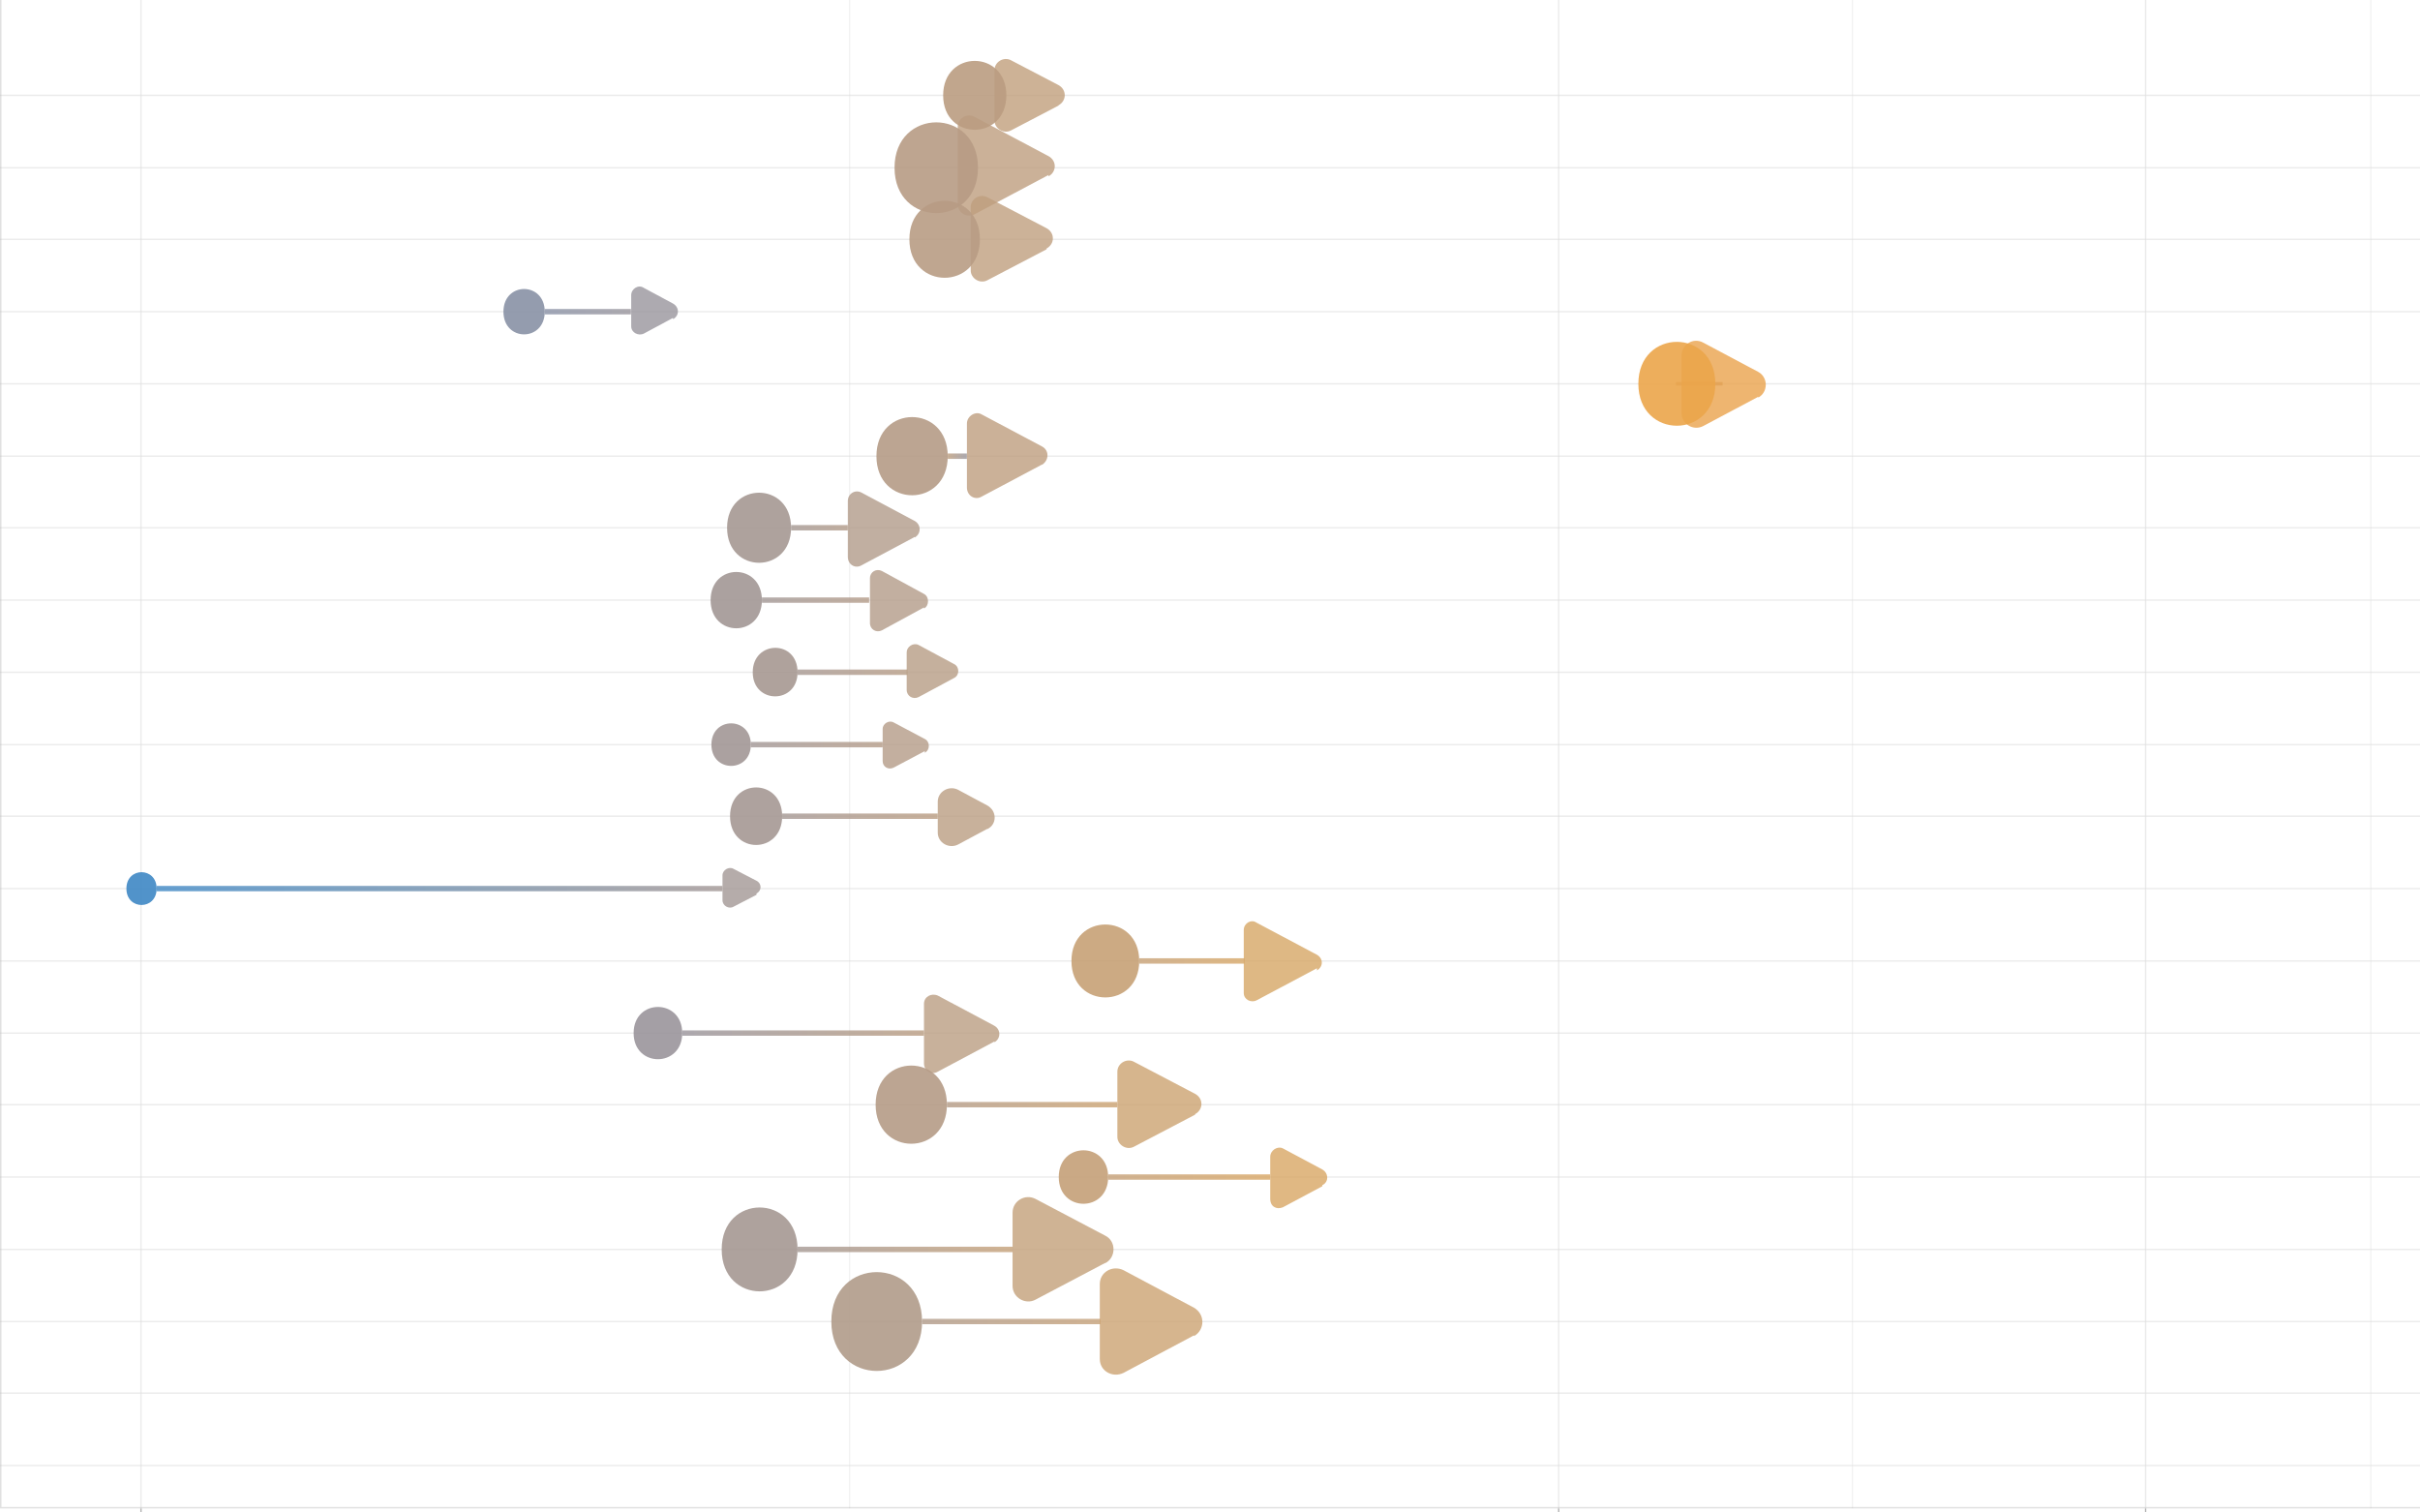 <?xml version="1.0" encoding="UTF-8"?>
<svg id="Layer_1" xmlns="http://www.w3.org/2000/svg" xmlns:xlink="http://www.w3.org/1999/xlink" version="1.1" viewBox="0 0 896 560">
  <!-- Generator: Adobe Illustrator 29.2.1, SVG Export Plug-In . SVG Version: 2.1.0 Build 116)  -->
  <defs>
    <style>
      .st0, .st1, .st2, .st3, .st4, .st5, .st6, .st7, .st8, .st9, .st10, .st11, .st12, .st13, .st14, .st15, .st16, .st17, .st18, .st19 {
        fill: none;
      }

      .st20 {
        fill: #9a959c;
      }

      .st20, .st21, .st22, .st23, .st24, .st25, .st26, .st27, .st28, .st29, .st30, .st31, .st32, .st33, .st34, .st35 {
        fill-opacity: .9;
      }

      .st36 {
        fill: #be9e7f;
      }

      .st36, .st37, .st38, .st39, .st40, .st41, .st42, .st43, .st44, .st45, .st46, .st47, .st48, .st49, .st50, .st51 {
        fill-opacity: .8;
      }

      .st21 {
        fill: #b79c84;
      }

      .st37 {
        fill: #b79c85;
      }

      .st22 {
        fill: #c5a078;
      }

      .st23 {
        fill: #c7a176;
      }

      .st1 {
        stroke-width: .3px;
      }

      .st1, .st2 {
        stroke: #dedede;
      }

      .st1, .st2, .st3, .st4, .st5, .st6, .st7, .st8, .st9, .st10, .st11, .st12, .st13, .st14, .st15, .st16, .st17, .st18, .st19 {
        stroke-linejoin: round;
      }

      .st38 {
        fill: #cba272;
      }

      .st39 {
        fill: #c09f7c;
      }

      .st24 {
        fill: #b19b8a;
      }

      .st2, .st9 {
        stroke-width: .5px;
      }

      .st40 {
        fill: #d8a664;
      }

      .st25 {
        fill: #a59894;
      }

      .st26 {
        fill: #b59c87;
      }

      .st3 {
        stroke-linecap: round;
        stroke-width: 1.1px;
      }

      .st3, .st9 {
        stroke: #b3b3b3;
      }

      .st41 {
        fill: #ba9d82;
      }

      .st42 {
        fill: #b39b88;
      }

      .st52 {
        clip-path: url(#clippath-17);
      }

      .st53 {
        clip-path: url(#clippath-19);
      }

      .st54 {
        clip-path: url(#clippath-11);
      }

      .st55 {
        clip-path: url(#clippath-16);
      }

      .st56 {
        clip-path: url(#clippath-18);
      }

      .st57 {
        clip-path: url(#clippath-10);
      }

      .st58 {
        clip-path: url(#clippath-15);
      }

      .st59 {
        clip-path: url(#clippath-13);
      }

      .st60 {
        clip-path: url(#clippath-14);
      }

      .st61 {
        clip-path: url(#clippath-12);
      }

      .st62 {
        clip-path: url(#clippath-26);
      }

      .st63 {
        clip-path: url(#clippath-20);
      }

      .st64 {
        clip-path: url(#clippath-21);
      }

      .st65 {
        clip-path: url(#clippath-22);
      }

      .st66 {
        clip-path: url(#clippath-23);
      }

      .st67 {
        clip-path: url(#clippath-24);
      }

      .st68 {
        clip-path: url(#clippath-25);
      }

      .st69 {
        clip-path: url(#clippath-1);
      }

      .st70 {
        clip-path: url(#clippath-3);
      }

      .st71 {
        clip-path: url(#clippath-4);
      }

      .st72 {
        clip-path: url(#clippath-2);
      }

      .st73 {
        clip-path: url(#clippath-7);
      }

      .st74 {
        clip-path: url(#clippath-6);
      }

      .st75 {
        clip-path: url(#clippath-9);
      }

      .st76 {
        clip-path: url(#clippath-8);
      }

      .st77 {
        clip-path: url(#clippath-5);
      }

      .st27 {
        fill: #eba64b;
      }

      .st4 {
        stroke: url(#linear-gradient11);
      }

      .st4, .st5, .st6, .st7, .st8, .st10, .st11, .st12, .st13, .st14, .st15, .st16, .st17, .st18, .st19 {
        stroke-opacity: .8;
      }

      .st4, .st5, .st6, .st7, .st10, .st11, .st12, .st13, .st14, .st15, .st16, .st17, .st18, .st19 {
        stroke-width: 2px;
      }

      .st5 {
        stroke: url(#linear-gradient13);
      }

      .st6 {
        stroke: url(#linear-gradient10);
      }

      .st7 {
        stroke: url(#linear-gradient12);
      }

      .st43 {
        fill: #cca371;
      }

      .st28 {
        fill: #a79892;
      }

      .st29 {
        fill: #3f88c5;
      }

      .st30 {
        fill: #b89d84;
      }

      .st44 {
        fill: #eaa34c;
      }

      .st78 {
        fill: #fff;
      }

      .st45 {
        fill: #c3a07a;
      }

      .st46 {
        fill: #99959c;
      }

      .st8 {
        stroke: #c09f7d;
        stroke-width: 1.3px;
      }

      .st79 {
        opacity: .4;
      }

      .st80 {
        opacity: .6;
      }

      .st31 {
        fill: #a59893;
      }

      .st47 {
        fill: #b29b89;
      }

      .st48 {
        fill: #bf9f7e;
      }

      .st32 {
        fill: #a29795;
      }

      .st33 {
        fill: #a29796;
      }

      .st49 {
        fill: #a39795;
      }

      .st10 {
        stroke: url(#linear-gradient6);
      }

      .st11 {
        stroke: url(#linear-gradient3);
      }

      .st12 {
        stroke: url(#linear-gradient5);
      }

      .st13 {
        stroke: url(#linear-gradient9);
      }

      .st14 {
        stroke: url(#linear-gradient7);
      }

      .st15 {
        stroke: url(#linear-gradient1);
      }

      .st16 {
        stroke: url(#linear-gradient2);
      }

      .st17 {
        stroke: url(#linear-gradient8);
      }

      .st18 {
        stroke: url(#linear-gradient4);
      }

      .st19 {
        stroke: url(#linear-gradient);
      }

      .st50 {
        fill: #b49b87;
      }

      .st81 {
        clip-path: url(#clippath);
      }

      .st34 {
        fill: #bb9d81;
      }

      .st51 {
        fill: #d6a666;
      }

      .st35 {
        fill: #8991a6;
      }
    </style>
    <clipPath id="clippath">
      <rect class="st0" x="311.6" y="-755" width="4.1" height="1313.5"/>
    </clipPath>
    <clipPath id="clippath-1">
      <rect class="st0" x="684.6" y="-755" width="4.1" height="1313.5"/>
    </clipPath>
    <clipPath id="clippath-2">
      <rect class="st0" x="876.8" y="-755" width="4.1" height="1313.5"/>
    </clipPath>
    <clipPath id="clippath-3">
      <rect class="st0" y="541.2" width="1149.7" height="4.4"/>
    </clipPath>
    <clipPath id="clippath-4">
      <rect class="st0" y="511.4" width="1149.7" height="8.5"/>
    </clipPath>
    <clipPath id="clippath-5">
      <rect class="st0" y="485.6" width="1149.7" height="8.5"/>
    </clipPath>
    <clipPath id="clippath-6">
      <rect class="st0" y="459.8" width="1149.7" height="4.4"/>
    </clipPath>
    <clipPath id="clippath-7">
      <rect class="st0" y="434.1" width="1149.7" height="4.4"/>
    </clipPath>
    <clipPath id="clippath-8">
      <rect class="st0" y="404.2" width="1149.7" height="8.5"/>
    </clipPath>
    <clipPath id="clippath-9">
      <rect class="st0" y="378.5" width="1149.7" height="8.5"/>
    </clipPath>
    <clipPath id="clippath-10">
      <rect class="st0" y="352.7" width="1149.7" height="4.4"/>
    </clipPath>
    <clipPath id="clippath-11">
      <rect class="st0" y="326.9" width="1149.7" height="4.4"/>
    </clipPath>
    <clipPath id="clippath-12">
      <rect class="st0" y="297.1" width="1149.7" height="8.5"/>
    </clipPath>
    <clipPath id="clippath-13">
      <rect class="st0" y="271.3" width="1149.7" height="8.5"/>
    </clipPath>
    <clipPath id="clippath-14">
      <rect class="st0" y="245.6" width="1149.7" height="8.5"/>
    </clipPath>
    <clipPath id="clippath-15">
      <rect class="st0" y="219.8" width="1149.7" height="4.4"/>
    </clipPath>
    <clipPath id="clippath-16">
      <rect class="st0" y="194.4" width="1149.7" height="4.4"/>
    </clipPath>
    <clipPath id="clippath-17">
      <rect class="st0" y="164.2" width="1149.7" height="8.5"/>
    </clipPath>
    <clipPath id="clippath-18">
      <rect class="st0" y="138.4" width="1149.7" height="8.5"/>
    </clipPath>
    <clipPath id="clippath-19">
      <rect class="st0" y="113" width="1149.7" height="4.4"/>
    </clipPath>
    <clipPath id="clippath-20">
      <rect class="st0" y="87.2" width="1149.7" height="4.4"/>
    </clipPath>
    <clipPath id="clippath-21">
      <rect class="st0" y="57" width="1149.7" height="8.5"/>
    </clipPath>
    <clipPath id="clippath-22">
      <rect class="st0" y="31.6" width="1149.7" height="8.5"/>
    </clipPath>
    <clipPath id="clippath-23">
      <rect class="st0" x="48.5" y="-755" width="7.8" height="1313.5"/>
    </clipPath>
    <clipPath id="clippath-24">
      <rect class="st0" x="574.7" y="-755" width="4.1" height="1313.5"/>
    </clipPath>
    <clipPath id="clippath-25">
      <rect class="st0" x="790.7" y="-755" width="7.8" height="1313.5"/>
    </clipPath>
    <clipPath id="clippath-26">
      <rect class="st0" y="-755" width="1149.7" height="1313.5"/>
    </clipPath>
    <linearGradient id="linear-gradient" x1="421.8" y1="204.2" x2="460.4" y2="204.2" gradientTransform="translate(0 560) scale(1 -1)" gradientUnits="userSpaceOnUse">
      <stop offset="0" stop-color="#c7a176"/>
      <stop offset="1" stop-color="#d6a666"/>
    </linearGradient>
    <linearGradient id="linear-gradient1" x1="282.1" y1="337.8" x2="321.8" y2="337.8" gradientTransform="translate(0 560) scale(1 -1)" gradientUnits="userSpaceOnUse">
      <stop offset="0" stop-color="#a29795"/>
      <stop offset="1" stop-color="#b39b88"/>
    </linearGradient>
    <linearGradient id="linear-gradient2" x1="289.6" y1="257.8" x2="347.2" y2="257.8" gradientTransform="translate(0 560) scale(1 -1)" gradientUnits="userSpaceOnUse">
      <stop offset="0" stop-color="#a59894"/>
      <stop offset="1" stop-color="#ba9d82"/>
    </linearGradient>
    <linearGradient id="linear-gradient3" x1="341.4" y1="70.7" x2="407.2" y2="70.7" gradientTransform="translate(0 560) scale(1 -1)" gradientUnits="userSpaceOnUse">
      <stop offset="0" stop-color="#b19b8a"/>
      <stop offset="1" stop-color="#c5a078"/>
      <stop offset="1" stop-color="#c5a078"/>
      <stop offset="1" stop-color="#c5a078"/>
      <stop offset="1" stop-color="#c5a078"/>
      <stop offset="1" stop-color="#c5a078"/>
      <stop offset="1" stop-color="#cba272"/>
    </linearGradient>
    <linearGradient id="linear-gradient4" x1="350.9" y1="391.1" x2="358" y2="391.1" gradientTransform="translate(0 560) scale(1 -1)" gradientUnits="userSpaceOnUse">
      <stop offset="0" stop-color="#be9e7f"/>
      <stop offset="1" stop-color="#99959c"/>
    </linearGradient>
    <linearGradient id="linear-gradient5" x1="410.3" y1="124.2" x2="470.3" y2="124.2" gradientTransform="translate(0 560) scale(1 -1)" gradientUnits="userSpaceOnUse">
      <stop offset="0" stop-color="#c5a078"/>
      <stop offset="1" stop-color="#d8a664"/>
    </linearGradient>
    <linearGradient id="linear-gradient6" x1="201.7" y1="444.6" x2="233.6" y2="444.6" gradientTransform="translate(0 560) scale(1 -1)" gradientUnits="userSpaceOnUse">
      <stop offset="0" stop-color="#8991a6"/>
      <stop offset="1" stop-color="#99959c"/>
    </linearGradient>
    <linearGradient id="linear-gradient7" x1="295.3" y1="97.4" x2="375" y2="97.4" gradientTransform="translate(0 560) scale(1 -1)" gradientUnits="userSpaceOnUse">
      <stop offset="0" stop-color="#a59893"/>
      <stop offset="1" stop-color="#c5a078"/>
      <stop offset="1" stop-color="#c5a078"/>
      <stop offset="1" stop-color="#c5a078"/>
      <stop offset="1" stop-color="#c5a078"/>
      <stop offset="1" stop-color="#c5a078"/>
      <stop offset="1" stop-color="#c3a07a"/>
    </linearGradient>
    <linearGradient id="linear-gradient8" x1="278" y1="284.3" x2="326.9" y2="284.3" gradientTransform="translate(0 560) scale(1 -1)" gradientUnits="userSpaceOnUse">
      <stop offset="0" stop-color="#a29796"/>
      <stop offset="1" stop-color="#b49b87"/>
    </linearGradient>
    <linearGradient id="linear-gradient9" x1="350.6" y1="151" x2="413.6" y2="151" gradientTransform="translate(0 560) scale(1 -1)" gradientUnits="userSpaceOnUse">
      <stop offset="0" stop-color="#b59c87"/>
      <stop offset="1" stop-color="#cca371"/>
    </linearGradient>
    <linearGradient id="linear-gradient10" x1="292.9" y1="364.6" x2="313.6" y2="364.6" gradientTransform="translate(0 560) scale(1 -1)" gradientUnits="userSpaceOnUse">
      <stop offset="0" stop-color="#a59893"/>
      <stop offset="1" stop-color="#b29b89"/>
    </linearGradient>
    <linearGradient id="linear-gradient11" x1="252.6" y1="177.5" x2="342.1" y2="177.5" gradientTransform="translate(0 560) scale(1 -1)" gradientUnits="userSpaceOnUse">
      <stop offset="0" stop-color="#9a959c"/>
      <stop offset="1" stop-color="#ba9d82"/>
    </linearGradient>
    <linearGradient id="linear-gradient12" x1="58" y1="231" x2="267.5" y2="231" gradientTransform="translate(0 560) scale(1 -1)" gradientUnits="userSpaceOnUse">
      <stop offset="0" stop-color="#3f88c5"/>
      <stop offset="1" stop-color="#a39795"/>
    </linearGradient>
    <linearGradient id="linear-gradient13" x1="295.3" y1="311.1" x2="336" y2="311.1" gradientTransform="translate(0 560) scale(1 -1)" gradientUnits="userSpaceOnUse">
      <stop offset="0" stop-color="#a79892"/>
      <stop offset="1" stop-color="#b79c85"/>
    </linearGradient>
  </defs>
  <rect class="st78" x="-7.3" y="-5.6" width="913.7" height="576"/>
  <g class="st80">
    <g class="st81">
      <path class="st1" d="M314.6,558.5V-755"/>
    </g>
  </g>
  <g class="st80">
    <g class="st69">
      <path class="st1" d="M685.9,558.5V-755"/>
    </g>
  </g>
  <g class="st80">
    <g class="st72">
      <path class="st1" d="M877.8,558.5V-755"/>
    </g>
  </g>
  <g class="st80">
    <g class="st70">
      <path class="st2" d="M0,542.6h1149.7"/>
    </g>
  </g>
  <g class="st80">
    <g class="st71">
      <path class="st2" d="M0,515.8h1149.7"/>
    </g>
  </g>
  <g class="st80">
    <g class="st77">
      <path class="st2" d="M0,489.3h1149.7"/>
    </g>
  </g>
  <g class="st80">
    <g class="st74">
      <path class="st2" d="M0,462.6h1149.7"/>
    </g>
  </g>
  <g class="st80">
    <g class="st73">
      <path class="st2" d="M0,435.8h1149.7"/>
    </g>
  </g>
  <g class="st80">
    <g class="st76">
      <path class="st2" d="M0,409h1149.7"/>
    </g>
  </g>
  <g class="st80">
    <g class="st75">
      <path class="st2" d="M0,382.5h1149.7"/>
    </g>
  </g>
  <g class="st80">
    <g class="st57">
      <path class="st2" d="M0,355.8h1149.7"/>
    </g>
  </g>
  <g class="st80">
    <g class="st54">
      <path class="st2" d="M0,329h1149.7"/>
    </g>
  </g>
  <g class="st80">
    <g class="st61">
      <path class="st2" d="M0,302.2h1149.7"/>
    </g>
  </g>
  <g class="st80">
    <g class="st59">
      <path class="st2" d="M0,275.7h1149.7"/>
    </g>
  </g>
  <g class="st80">
    <g class="st60">
      <path class="st2" d="M0,248.9h1149.7"/>
    </g>
  </g>
  <g class="st80">
    <g class="st58">
      <path class="st2" d="M0,222.2h1149.7"/>
    </g>
  </g>
  <g class="st80">
    <g class="st55">
      <path class="st2" d="M0,195.4h1149.7"/>
    </g>
  </g>
  <g class="st80">
    <g class="st52">
      <path class="st2" d="M0,168.9h1149.7"/>
    </g>
  </g>
  <g class="st80">
    <g class="st56">
      <path class="st2" d="M0,142.1h1149.7"/>
    </g>
  </g>
  <g class="st80">
    <g class="st53">
      <path class="st2" d="M0,115.4h1149.7"/>
    </g>
  </g>
  <g class="st80">
    <g class="st63">
      <path class="st2" d="M0,88.6h1149.7"/>
    </g>
  </g>
  <g class="st80">
    <g class="st64">
      <path class="st2" d="M0,62.1h1149.7"/>
    </g>
  </g>
  <g class="st80">
    <g class="st65">
      <path class="st2" d="M0,35.3h1149.7"/>
    </g>
  </g>
  <g class="st80">
    <g class="st66">
      <path class="st2" d="M52.2,558.5V-755"/>
    </g>
  </g>
  <g class="st80">
    <g class="st67">
      <path class="st2" d="M577.1,558.5V-755"/>
    </g>
  </g>
  <g class="st80">
    <g class="st68">
      <path class="st2" d="M794.4,558.5V-755"/>
    </g>
  </g>
  <g class="st79">
    <g class="st62">
      <path class="st3" d="M0,558.5h1149.7V-755H0V558.5Z"/>
    </g>
  </g>
  <path class="st19" d="M421.8,355.8h39"/>
  <path class="st15" d="M282.1,222.2h39.7"/>
  <path class="st16" d="M289.6,302.2h57.6"/>
  <path class="st11" d="M341.4,489.3h66.1"/>
  <path class="st18" d="M350.9,168.9h7.1"/>
  <path class="st12" d="M410.3,435.8h60"/>
  <path class="st10" d="M201.7,115.4h31.9"/>
  <path class="st14" d="M295.3,462.6h79.7"/>
  <path class="st17" d="M278,275.7h48.8"/>
  <path class="st8" d="M620.5,142.1h17.3"/>
  <path class="st13" d="M350.6,409h63.1"/>
  <path class="st6" d="M292.9,195.4h21"/>
  <path class="st4" d="M252.6,382.5h89.5"/>
  <path class="st7" d="M58,329h209.5"/>
  <path class="st5" d="M295.3,248.9h40.7"/>
  <path class="st48" d="M387.5,92.3l-22,11.5c-2.7,1.4-6.1-.7-6.1-3.7v-23.4c0-3.1,3.4-5.1,6.1-3.7l22,11.5c3.1,1.7,3.1,5.8,0,7.5v.3Z"/>
  <path class="st51" d="M487.6,358.5l-22.4,11.9c-2,1-4.7-.3-4.7-2.7v-23.4c0-2.4,2.7-4.1,4.7-2.7l22.4,11.9c2.4,1.4,2.4,4.4,0,5.8v-.7Z"/>
  <path class="st42" d="M342.1,224.9l-15.6,8.5c-2,1-4.4-.3-4.4-2.7v-16.6c0-2.4,2.4-3.7,4.4-2.7l15.6,8.5c2,1,2,4.4,0,5.4v-.3Z"/>
  <path class="st41" d="M365.5,306.9l-10.8,5.8c-3.4,1.7-7.5-.7-7.5-4.4v-11.5c0-3.7,4.1-6.1,7.5-4.4l10.8,5.8c3.7,2,3.7,7.1,0,8.8h0Z"/>
  <path class="st36" d="M388.2,64.8l-27.5,14.6c-2.7,1.4-6.1-.7-6.1-3.7v-28.8c0-3.1,3.4-5.1,6.1-3.7l27.5,14.6c3.1,1.7,3.1,5.8,0,7.5v-.3Z"/>
  <path class="st38" d="M442.1,494.4l-26.1,13.9c-4.1,2-8.8-.7-8.8-5.1v-27.8c0-4.4,4.7-7.1,8.8-5.1l26.1,13.9c4.1,2.4,4.1,8.1,0,10.5v-.3Z"/>
  <path class="st36" d="M385.8,172l-22.4,11.9c-2.4,1.4-5.4-.3-5.4-3.4v-23.7c0-2.7,3.1-4.7,5.4-3.4l22.4,11.9c2.7,1.4,2.7,5.1,0,6.8Z"/>
  <path class="st40" d="M489.6,439.2l-14.6,7.8c-2.4,1-4.7-.3-4.7-3.1v-15.6c0-2.4,2.7-4.1,4.7-3.1l14.6,7.8c2.4,1.4,2.4,4.7,0,5.8v.3Z"/>
  <path class="st46" d="M249.2,117.7l-10.8,5.8c-2,1-4.7-.3-4.7-2.7v-11.5c0-2.4,2.7-4.1,4.7-2.7l10.8,5.8c2.4,1.4,2.4,4.4,0,5.8v-.3Z"/>
  <path class="st45" d="M409.2,467.6l-25.8,13.6c-3.7,2-8.5-.7-8.5-5.1v-27.1c0-4.4,4.7-7.1,8.5-5.1l25.8,13.6c4.1,2,4.1,8.1,0,10.2Z"/>
  <path class="st50" d="M342.4,278.1l-11.5,6.1c-2,1-4.1-.3-4.1-2.4v-11.9c0-2,2.4-3.4,4.1-2.4l11.5,6.1c2,1,2,4.1,0,5.1v-.7Z"/>
  <path class="st39" d="M391.9,39.1l-17.6,9.2c-2.7,1.4-6.1-.7-6.1-3.7v-18.6c0-3.1,3.4-5.1,6.1-3.7l17.6,9.2c3.1,1.7,3.1,5.8,0,7.5v.3Z"/>
  <path class="st44" d="M651,146.9l-20.3,10.8c-3.7,2-8.1-.7-8.1-4.7v-21.4c0-4.1,4.4-6.8,8.1-4.7l20.3,10.8c3.7,2,3.7,7.5,0,9.5v-.3Z"/>
  <path class="st43" d="M442.5,412.7l-22.7,11.9c-2.7,1.4-6.1-.7-6.1-3.7v-24.1c0-3.1,3.4-5.1,6.1-3.7l22.7,11.9c3.1,1.7,3.1,5.8,0,7.5v.3Z"/>
  <path class="st47" d="M338.7,198.8l-19.7,10.5c-2.4,1.4-5.1-.3-5.1-3.1v-20.7c0-2.7,2.7-4.4,5.1-3.1l19.7,10.5c2.4,1.4,2.4,4.7,0,6.1v-.3Z"/>
  <path class="st41" d="M368.2,385.6l-21,11.2c-2.4,1.4-5.1-.3-5.1-3.1v-22c0-2.7,2.7-4.1,5.1-3.1l21,11.2c2.4,1.4,2.4,4.7,0,6.1v-.3Z"/>
  <path class="st49" d="M280.1,331.3l-8.5,4.4c-1.7,1-4.1-.3-4.1-2.4v-9.2c0-2,2.4-3.4,4.1-2.4l8.5,4.4c2,1,2,3.7,0,4.7v.3Z"/>
  <path class="st37" d="M353.3,251l-13.2,7.1c-2,1-4.4-.3-4.4-2.7v-13.9c0-2,2.4-3.7,4.4-2.7l13.2,7.1c2,1,2,4.1,0,5.1h0Z"/>
  <path class="st30" d="M362.8,88.6c0,19-26.1,19-26.1,0s26.1-19,26.1,0"/>
  <path class="st23" d="M421.8,355.8c0,18-25.1,18-25.1,0s25.1-18,25.1,0"/>
  <path class="st32" d="M282.1,222.2c0,13.9-19,13.9-19,0s19-13.9,19,0"/>
  <path class="st25" d="M289.6,302.2c0,14.2-19.3,14.2-19.3,0s19.3-14.2,19.3,0"/>
  <path class="st21" d="M362.1,62.1c0,22.4-30.9,22.4-30.9,0s30.9-22.4,30.9,0"/>
  <path class="st24" d="M341.4,489.3c0,24.4-33.6,24.4-33.6,0s33.6-24.4,33.6,0"/>
  <path class="st26" d="M350.9,168.9c0,19.3-26.4,19.3-26.4,0s26.4-19.3,26.4,0"/>
  <path class="st22" d="M410.3,435.8c0,13.2-18.3,13.2-18.3,0s18.3-13.2,18.3,0"/>
  <path class="st35" d="M201.7,115.4c0,11.2-15.3,11.2-15.3,0s15.3-11.2,15.3,0"/>
  <path class="st31" d="M295.3,462.6c0,20.7-28.1,20.7-28.1,0s28.1-20.7,28.1,0"/>
  <path class="st33" d="M278,275.7c0,10.5-14.6,10.5-14.6,0s14.6-10.5,14.6,0"/>
  <path class="st34" d="M372.6,35.3c0,17-23.4,17-23.4,0s23.4-17,23.4,0"/>
  <path class="st27" d="M635.1,142.1c0,20.7-28.5,20.7-28.5,0s28.5-20.7,28.5,0"/>
  <path class="st26" d="M350.6,409c0,19.3-26.4,19.3-26.4,0s26.4-19.3,26.4,0"/>
  <path class="st31" d="M292.9,195.4c0,17.3-23.7,17.3-23.7,0s23.7-17.3,23.7,0"/>
  <path class="st20" d="M252.6,382.5c0,12.9-18,12.9-18,0s18-12.9,18,0"/>
  <path class="st29" d="M58,329c0,8.1-11.2,8.1-11.2,0s11.2-8.1,11.2,0"/>
  <path class="st28" d="M295.3,248.9c0,11.9-16.6,11.9-16.6,0s16.6-12.2,16.6,0"/>
  <path class="st9" d="M52.2,570.4v-11.9"/>
  <path class="st9" d="M577.1,570.4v-11.9"/>
  <path class="st9" d="M794.4,570.4v-11.9"/>
</svg>